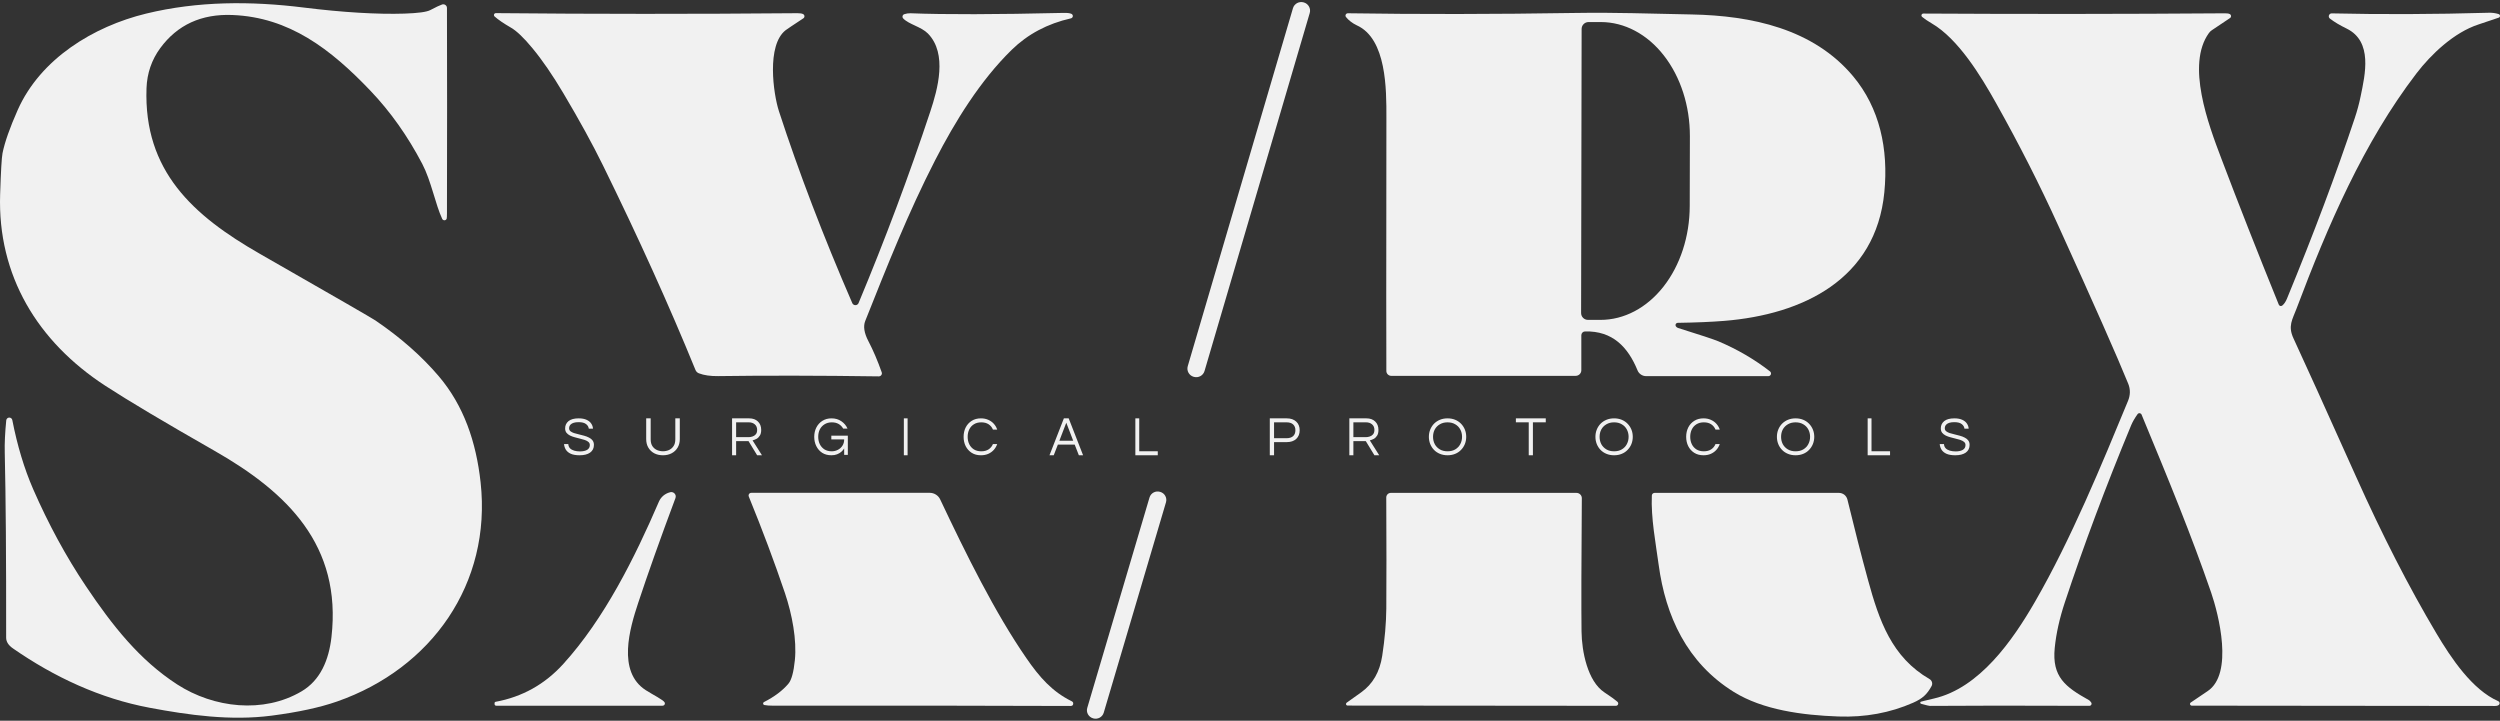 <?xml version="1.0" encoding="utf-8"?>
<svg xmlns="http://www.w3.org/2000/svg" fill="none" height="100%" overflow="visible" preserveAspectRatio="none" style="display: block;" viewBox="0 0 111 32" width="100%">
<rect x="0" y="0" width="111" height="32" fill="#333333" stroke="none"/>
<g id="Logo">
<path d="M19.832 9.711C19.825 9.73 19.812 9.748 19.795 9.76C19.778 9.773 19.757 9.78 19.736 9.781C19.715 9.782 19.694 9.776 19.676 9.765C19.657 9.754 19.643 9.738 19.634 9.719C19.329 9.065 19.145 8.035 18.749 7.277C18.103 6.043 17.336 4.961 16.45 4.031C14.674 2.169 12.837 0.766 10.32 0.666C8.945 0.611 7.877 1.101 7.115 2.137C6.733 2.658 6.529 3.252 6.505 3.918C6.376 7.598 8.577 9.575 11.537 11.269C14.828 13.152 16.538 14.138 16.668 14.228C17.783 14.986 18.719 15.81 19.477 16.699C20.59 18.006 21.142 19.62 21.339 21.42C21.831 25.912 19.162 29.68 14.967 31.146C14.207 31.412 13.237 31.622 12.057 31.775C10.24 32.011 8.388 31.752 6.641 31.424C4.449 31.013 2.41 30.064 0.576 28.79C0.374 28.651 0.273 28.492 0.273 28.314C0.277 24.817 0.257 22.076 0.211 20.092C0.201 19.685 0.223 19.208 0.278 18.661C0.281 18.629 0.296 18.599 0.319 18.577C0.343 18.555 0.374 18.542 0.406 18.54C0.439 18.539 0.471 18.549 0.496 18.569C0.522 18.588 0.54 18.617 0.546 18.648C0.768 19.786 1.077 20.808 1.471 21.715C2.152 23.274 2.93 24.707 3.806 26.014C4.996 27.789 6.203 29.312 7.868 30.389C9.494 31.439 11.698 31.692 13.387 30.697C14.228 30.202 14.601 29.303 14.717 28.286C15.18 24.218 12.765 21.864 9.518 20.012C7.296 18.744 5.68 17.782 4.67 17.124C1.67 15.168 -0.114 12.238 0.006 8.624C0.039 7.598 0.074 6.99 0.112 6.801C0.21 6.313 0.436 5.672 0.788 4.879C1.8 2.605 4.151 1.173 6.487 0.604C8.78 0.045 11.151 0.044 13.485 0.335C15.211 0.55 16.773 0.643 17.958 0.604C18.561 0.584 18.943 0.533 19.104 0.448C19.356 0.315 19.531 0.232 19.63 0.199C19.654 0.191 19.68 0.189 19.706 0.193C19.731 0.197 19.756 0.207 19.776 0.221C19.797 0.236 19.815 0.256 19.827 0.278C19.838 0.301 19.845 0.326 19.845 0.352C19.853 3.176 19.853 6.216 19.845 9.47C19.844 9.607 19.84 9.688 19.832 9.711Z" fill="#F1F1F1" id="S"/>
<path d="M85.281 31.158C85.291 31.151 85.487 31.103 85.868 31.014C87.892 30.547 89.363 28.434 90.354 26.717C91.956 23.947 93.347 20.551 94.481 17.807C94.591 17.543 94.594 17.286 94.493 17.037C94.017 15.863 92.979 13.515 91.377 9.994C90.564 8.204 89.645 6.395 88.62 4.569C87.954 3.38 86.949 1.723 85.76 1.033C85.59 0.935 85.451 0.84 85.342 0.75C85.329 0.739 85.32 0.724 85.315 0.707C85.311 0.691 85.311 0.673 85.317 0.657C85.323 0.641 85.334 0.627 85.349 0.617C85.363 0.607 85.38 0.602 85.397 0.602C89.839 0.628 94.301 0.624 98.782 0.591C98.881 0.59 98.953 0.6 98.996 0.622C99.013 0.629 99.028 0.641 99.039 0.656C99.05 0.671 99.057 0.688 99.058 0.707C99.06 0.725 99.057 0.743 99.049 0.76C99.042 0.776 99.029 0.79 99.014 0.8L98.208 1.34C98.156 1.374 98.11 1.418 98.074 1.469C97.059 2.879 98.052 5.521 98.621 7.022C99.368 8.998 100.221 11.166 101.178 13.526C101.184 13.54 101.193 13.553 101.204 13.563C101.216 13.573 101.23 13.581 101.246 13.585C101.261 13.588 101.277 13.589 101.292 13.585C101.307 13.582 101.321 13.575 101.334 13.565C101.415 13.498 101.484 13.399 101.539 13.265C102.726 10.382 103.731 7.706 104.553 5.239C104.659 4.922 104.746 4.601 104.812 4.277C105.013 3.302 105.359 1.84 104.189 1.268C103.886 1.12 103.639 0.973 103.448 0.825C103.426 0.808 103.41 0.785 103.403 0.759C103.395 0.733 103.396 0.706 103.405 0.68C103.414 0.655 103.431 0.633 103.454 0.617C103.476 0.602 103.503 0.594 103.53 0.594C105.738 0.645 108.065 0.636 110.512 0.566C110.657 0.562 110.8 0.581 110.94 0.625C110.957 0.63 110.972 0.64 110.983 0.655C110.994 0.669 111 0.686 111 0.703C111 0.721 110.995 0.738 110.985 0.753C110.975 0.767 110.96 0.778 110.943 0.784C110.698 0.869 110.398 0.97 110.045 1.086C108.96 1.44 107.947 2.402 107.287 3.264C104.94 6.334 103.356 10.012 101.967 13.7C101.78 14.196 101.574 14.473 101.831 15.025C102.303 16.041 103.23 18.088 104.611 21.167C105.773 23.759 106.958 26.071 108.166 28.105C108.831 29.226 109.769 30.629 110.925 31.134C110.941 31.141 110.954 31.152 110.964 31.165C110.974 31.179 110.981 31.195 110.983 31.211C110.985 31.228 110.983 31.245 110.977 31.26C110.97 31.276 110.96 31.289 110.947 31.299C110.908 31.331 110.849 31.346 110.771 31.345C102.09 31.332 97.604 31.327 97.315 31.331C97.298 31.33 97.282 31.325 97.269 31.316C97.255 31.306 97.245 31.293 97.24 31.277C97.235 31.262 97.235 31.246 97.24 31.23C97.245 31.215 97.255 31.202 97.268 31.193C97.447 31.069 97.697 30.901 98.018 30.686C99.181 29.91 98.505 27.271 98.174 26.307C97.298 23.766 96.32 21.387 95.085 18.407C95.078 18.39 95.066 18.376 95.052 18.365C95.038 18.355 95.02 18.348 95.003 18.346C94.985 18.344 94.966 18.347 94.95 18.354C94.934 18.361 94.919 18.373 94.909 18.387C94.783 18.563 94.687 18.729 94.622 18.885C93.493 21.608 92.512 24.23 91.677 26.751C91.442 27.46 91.293 28.133 91.23 28.769C91.1 30.055 91.709 30.506 92.739 31.08C92.763 31.094 92.784 31.112 92.802 31.132L92.845 31.185C92.856 31.199 92.863 31.215 92.865 31.233C92.867 31.251 92.864 31.269 92.856 31.285C92.848 31.301 92.836 31.314 92.821 31.324C92.806 31.333 92.788 31.339 92.77 31.339C89.721 31.327 87.358 31.328 85.684 31.342C85.655 31.343 85.526 31.312 85.297 31.249C85.288 31.246 85.28 31.241 85.273 31.234C85.267 31.227 85.262 31.218 85.26 31.209C85.259 31.199 85.26 31.189 85.263 31.181C85.267 31.172 85.273 31.164 85.281 31.158Z" fill="#F1F1F1" id="X2"/>
<path d="M21.959 31.264V31.21C21.959 31.198 21.963 31.187 21.971 31.178C21.978 31.169 21.989 31.163 22.001 31.161C23.189 30.943 24.193 30.382 25.013 29.477C26.834 27.468 28.178 24.773 29.256 22.272C29.3 22.17 29.368 22.079 29.453 22.007C29.539 21.936 29.64 21.884 29.749 21.857L29.755 21.854C29.79 21.845 29.827 21.846 29.862 21.856C29.897 21.867 29.928 21.886 29.952 21.913C29.976 21.939 29.993 21.972 30 22.007C30.006 22.043 30.003 22.079 29.991 22.113C29.313 23.929 28.76 25.485 28.331 26.783C27.968 27.883 27.388 29.817 28.671 30.643C28.997 30.853 29.463 31.077 29.513 31.194C29.52 31.209 29.522 31.226 29.52 31.242C29.519 31.259 29.513 31.275 29.503 31.289C29.494 31.303 29.481 31.314 29.466 31.322C29.451 31.33 29.434 31.334 29.417 31.334H22.032C22.013 31.334 21.994 31.327 21.981 31.314C21.967 31.301 21.959 31.283 21.959 31.264Z" fill="#F1F1F1" id="X1"/>
<path d="M33.936 31.303C33.922 31.299 33.909 31.292 33.899 31.281C33.89 31.27 33.883 31.257 33.882 31.243C33.88 31.229 33.883 31.214 33.889 31.201C33.896 31.189 33.907 31.178 33.919 31.172C34.382 30.937 34.743 30.666 35.004 30.358C35.142 30.195 35.238 29.846 35.292 29.313C35.383 28.416 35.173 27.285 34.85 26.328C34.386 24.957 33.852 23.53 33.246 22.046C33.239 22.028 33.236 22.009 33.238 21.989C33.24 21.97 33.246 21.951 33.257 21.934C33.268 21.918 33.283 21.905 33.301 21.895C33.318 21.886 33.338 21.881 33.358 21.881H41.279C41.377 21.881 41.473 21.909 41.556 21.961C41.638 22.013 41.704 22.088 41.745 22.176C42.888 24.595 44.172 27.197 45.569 29.219C46.154 30.07 46.721 30.711 47.581 31.134C47.626 31.156 47.649 31.186 47.651 31.226C47.654 31.305 47.616 31.345 47.535 31.345C43.708 31.33 39.306 31.326 34.327 31.332C34.166 31.333 34.036 31.323 33.936 31.303Z" fill="#F1F1F1" id="X1_2"/>
<path d="M21.96 0.732C21.947 0.72 21.938 0.705 21.934 0.688C21.929 0.671 21.931 0.653 21.937 0.636C21.944 0.62 21.955 0.606 21.97 0.597C21.985 0.587 22.002 0.582 22.02 0.583C26.342 0.625 30.804 0.626 35.405 0.586C35.522 0.585 35.607 0.598 35.66 0.627C35.677 0.636 35.691 0.649 35.701 0.666C35.712 0.682 35.717 0.7 35.718 0.719C35.718 0.738 35.714 0.757 35.705 0.774C35.696 0.791 35.683 0.805 35.667 0.815C35.213 1.114 34.952 1.288 34.886 1.338C34.026 2.002 34.334 4.167 34.586 4.941C35.465 7.64 36.55 10.48 37.842 13.46C37.854 13.487 37.874 13.51 37.898 13.525C37.923 13.541 37.952 13.55 37.981 13.549C38.011 13.549 38.039 13.541 38.064 13.524C38.088 13.508 38.108 13.486 38.119 13.459C39.309 10.607 40.371 7.77 41.306 4.949C41.631 3.967 42.078 2.387 41.2 1.489C40.903 1.187 40.349 1.081 40.102 0.819C40.089 0.804 40.079 0.787 40.074 0.768C40.069 0.749 40.069 0.729 40.074 0.711C40.079 0.692 40.089 0.675 40.102 0.661C40.115 0.647 40.132 0.636 40.15 0.63C40.242 0.6 40.334 0.586 40.427 0.589C41.952 0.649 44.216 0.644 47.218 0.573C47.385 0.569 47.502 0.583 47.57 0.614C47.59 0.623 47.608 0.638 47.619 0.658C47.631 0.677 47.636 0.7 47.633 0.722C47.631 0.745 47.621 0.766 47.606 0.782C47.591 0.799 47.57 0.811 47.548 0.815C46.509 1.05 45.633 1.516 44.92 2.212C43.529 3.571 42.408 5.383 41.516 7.122C40.334 9.423 39.379 11.831 38.416 14.252C38.322 14.488 38.368 14.785 38.555 15.144C38.769 15.552 38.966 16.015 39.149 16.532C39.156 16.552 39.158 16.574 39.155 16.595C39.152 16.616 39.143 16.637 39.13 16.654C39.118 16.672 39.101 16.686 39.081 16.696C39.062 16.706 39.04 16.711 39.018 16.711C36.353 16.673 33.975 16.67 31.884 16.699C31.544 16.703 31.261 16.663 31.033 16.576C30.998 16.563 30.967 16.544 30.941 16.518C30.915 16.493 30.894 16.462 30.88 16.429C29.719 13.583 28.348 10.552 26.767 7.334C26.306 6.396 25.721 5.331 25.013 4.139C24.533 3.331 24.075 2.664 23.64 2.14C23.259 1.679 22.942 1.375 22.69 1.23C22.365 1.042 22.122 0.876 21.96 0.732Z" fill="#F1F1F1" id="X1_3"/>
<path d="M57.89 0.108L57.883 0.106C57.679 0.048 57.466 0.163 57.407 0.365L52.736 16.259C52.677 16.461 52.794 16.672 52.998 16.73L53.005 16.732C53.209 16.791 53.422 16.675 53.481 16.473L58.152 0.579C58.211 0.378 58.094 0.167 57.89 0.108Z" fill="#F1F1F1" id="/"/>
<path d="M51.514 21.84L51.505 21.837C51.305 21.779 51.096 21.892 51.038 22.09L48.274 31.431C48.216 31.629 48.331 31.835 48.53 31.893L48.539 31.896C48.739 31.953 48.948 31.84 49.006 31.643L51.77 22.301C51.828 22.104 51.714 21.897 51.514 21.84Z" fill="#F1F1F1" id="/_2"/>
<path d="M71.815 31.16C71.83 31.174 71.841 31.192 71.846 31.212C71.851 31.233 71.85 31.254 71.842 31.273C71.835 31.292 71.822 31.309 71.805 31.32C71.788 31.332 71.768 31.338 71.747 31.338L59.833 31.327C59.818 31.327 59.804 31.322 59.792 31.314C59.78 31.305 59.771 31.294 59.766 31.28C59.761 31.267 59.761 31.252 59.765 31.238C59.769 31.224 59.777 31.212 59.788 31.202C59.791 31.2 60.007 31.046 60.436 30.74C60.95 30.374 61.262 29.833 61.371 29.117C61.486 28.367 61.546 27.667 61.552 27.018C61.561 25.785 61.56 24.141 61.55 22.087C61.55 22.033 61.572 21.981 61.61 21.943C61.648 21.905 61.7 21.884 61.754 21.884H69.994C70.026 21.884 70.057 21.89 70.087 21.902C70.116 21.914 70.142 21.932 70.164 21.954C70.187 21.976 70.204 22.003 70.216 22.032C70.228 22.061 70.234 22.092 70.233 22.123C70.211 25.003 70.207 26.975 70.22 28.04C70.231 28.922 70.487 30.247 71.236 30.742C71.517 30.927 71.71 31.067 71.815 31.16Z" fill="#F1F1F1" id="R"/>
<path d="M78.516 16.701H73.093C73.009 16.701 72.928 16.677 72.859 16.631C72.79 16.585 72.737 16.52 72.706 16.444C72.285 15.414 71.599 14.682 70.373 14.716C70.33 14.717 70.288 14.736 70.258 14.767C70.228 14.798 70.211 14.84 70.211 14.883V16.439C70.211 16.505 70.184 16.568 70.137 16.615C70.089 16.662 70.025 16.688 69.957 16.688H61.773C61.716 16.688 61.661 16.666 61.62 16.626C61.579 16.586 61.555 16.532 61.554 16.475C61.548 15.785 61.548 12.033 61.556 5.218C61.558 3.984 61.569 1.722 60.241 1.124C60.062 1.042 59.865 0.893 59.761 0.755C59.749 0.74 59.742 0.721 59.74 0.702C59.738 0.683 59.742 0.663 59.751 0.646C59.76 0.629 59.773 0.614 59.79 0.604C59.806 0.594 59.826 0.589 59.845 0.589C62.972 0.637 66.348 0.633 69.974 0.575C71.748 0.547 73.18 0.606 75.112 0.642C77.77 0.694 80.509 1.276 82.274 3.381C83.463 4.798 83.851 6.624 83.665 8.534C83.291 12.399 80.049 13.964 76.556 14.247C75.988 14.293 75.3 14.322 74.493 14.334C74.475 14.334 74.456 14.34 74.44 14.35C74.424 14.36 74.412 14.374 74.403 14.39C74.395 14.407 74.392 14.425 74.394 14.444C74.395 14.463 74.403 14.48 74.414 14.495C74.417 14.499 74.43 14.512 74.452 14.533C74.465 14.544 74.48 14.553 74.497 14.559C75.496 14.871 76.096 15.07 76.296 15.154C77.139 15.511 77.903 15.957 78.589 16.491C78.608 16.506 78.622 16.527 78.628 16.55C78.635 16.574 78.635 16.598 78.627 16.621C78.619 16.644 78.604 16.664 78.584 16.678C78.564 16.693 78.54 16.701 78.516 16.701ZM70.224 1.281L70.201 13.898C70.201 13.938 70.209 13.978 70.224 14.015C70.239 14.052 70.262 14.085 70.29 14.114C70.319 14.142 70.353 14.165 70.39 14.18C70.427 14.195 70.467 14.203 70.508 14.203H71.056C72.106 14.205 73.114 13.674 73.858 12.727C74.602 11.78 75.021 10.494 75.024 9.153L75.031 6.046C75.032 5.381 74.931 4.723 74.733 4.109C74.535 3.495 74.244 2.936 73.877 2.466C73.511 1.995 73.075 1.622 72.595 1.367C72.115 1.112 71.6 0.98 71.08 0.979H70.531C70.45 0.979 70.372 1.011 70.315 1.068C70.257 1.124 70.225 1.201 70.224 1.281Z" fill="#F1F1F1" id="R_2"/>
<path d="M73.465 21.884H81.647C81.734 21.884 81.819 21.913 81.888 21.966C81.956 22.02 82.004 22.095 82.025 22.179C82.339 23.477 82.644 24.668 82.94 25.752C83.436 27.563 83.993 29.18 85.674 30.153C85.727 30.184 85.765 30.234 85.781 30.292C85.797 30.35 85.79 30.412 85.76 30.465C85.563 30.824 85.365 31.015 84.944 31.201C83.923 31.651 82.816 31.855 81.624 31.812C80.023 31.755 78.269 31.522 76.981 30.722C74.894 29.425 73.952 27.35 73.645 25.08C73.516 24.131 73.297 22.987 73.342 22C73.343 21.969 73.357 21.939 73.379 21.918C73.402 21.896 73.433 21.884 73.465 21.884Z" fill="#F1F1F1" id="R_3"/>
<g id="SURGICAL">
<path d="M25.735 20.214C25.577 20.214 25.449 20.193 25.351 20.151C25.252 20.108 25.178 20.048 25.128 19.973C25.08 19.897 25.051 19.811 25.043 19.716H25.232C25.237 19.794 25.263 19.857 25.309 19.905C25.356 19.952 25.418 19.986 25.494 20.009C25.571 20.031 25.656 20.043 25.748 20.043C25.883 20.043 25.991 20.019 26.07 19.973C26.149 19.924 26.188 19.853 26.188 19.76C26.188 19.703 26.168 19.658 26.128 19.624C26.089 19.589 26.037 19.56 25.97 19.537C25.906 19.515 25.835 19.495 25.757 19.477C25.68 19.458 25.602 19.438 25.523 19.416C25.445 19.396 25.373 19.369 25.307 19.337C25.243 19.305 25.19 19.263 25.15 19.213C25.111 19.162 25.092 19.097 25.092 19.018C25.092 18.887 25.142 18.781 25.242 18.698C25.343 18.616 25.494 18.575 25.694 18.575C25.836 18.575 25.953 18.597 26.045 18.64C26.137 18.682 26.206 18.738 26.251 18.807C26.298 18.877 26.324 18.951 26.328 19.032H26.142C26.133 18.951 26.092 18.884 26.021 18.829C25.95 18.773 25.841 18.744 25.694 18.744C25.604 18.744 25.531 18.753 25.474 18.771C25.418 18.789 25.374 18.812 25.343 18.841C25.314 18.869 25.294 18.898 25.283 18.928C25.273 18.959 25.268 18.988 25.268 19.015C25.268 19.068 25.288 19.112 25.326 19.146C25.367 19.178 25.419 19.205 25.484 19.228C25.55 19.249 25.623 19.268 25.702 19.286C25.781 19.304 25.859 19.324 25.936 19.346C26.015 19.367 26.087 19.395 26.152 19.429C26.218 19.461 26.27 19.503 26.309 19.554C26.349 19.606 26.37 19.672 26.37 19.753C26.37 19.901 26.313 20.015 26.2 20.096C26.087 20.175 25.932 20.214 25.735 20.214Z" fill="#F1F1F1"/>
<path d="M29.436 20.214C29.291 20.214 29.162 20.185 29.049 20.126C28.937 20.066 28.85 19.982 28.786 19.874C28.723 19.767 28.691 19.641 28.691 19.497V18.575H28.89V19.502C28.89 19.628 28.915 19.73 28.966 19.808C29.02 19.887 29.087 19.944 29.171 19.982C29.255 20.018 29.344 20.036 29.436 20.036C29.529 20.036 29.618 20.018 29.701 19.982C29.784 19.944 29.852 19.887 29.905 19.808C29.958 19.73 29.984 19.628 29.984 19.502V18.575H30.183V19.497C30.183 19.639 30.151 19.764 30.088 19.872C30.024 19.98 29.936 20.064 29.823 20.124C29.711 20.184 29.582 20.214 29.436 20.214Z" fill="#F1F1F1"/>
<path d="M32.504 20.214V18.575H33.263C33.426 18.575 33.555 18.621 33.651 18.714C33.748 18.806 33.797 18.931 33.797 19.088C33.797 19.193 33.777 19.278 33.737 19.34C33.699 19.403 33.65 19.451 33.591 19.484C33.532 19.515 33.473 19.538 33.414 19.553L33.831 20.214H33.617L33.234 19.585H32.684V20.214H32.504ZM32.684 19.41H33.232C33.289 19.41 33.348 19.401 33.407 19.382C33.466 19.364 33.515 19.332 33.555 19.286C33.597 19.238 33.617 19.172 33.617 19.088C33.617 18.984 33.583 18.902 33.515 18.843C33.446 18.782 33.355 18.751 33.242 18.751H32.684V19.41Z" fill="#F1F1F1"/>
<path d="M36.916 20.214C36.757 20.214 36.62 20.178 36.505 20.105C36.392 20.031 36.305 19.932 36.244 19.808C36.182 19.684 36.152 19.546 36.152 19.395C36.152 19.243 36.183 19.105 36.246 18.981C36.309 18.857 36.398 18.759 36.513 18.686C36.629 18.612 36.765 18.575 36.92 18.575C37.088 18.575 37.234 18.618 37.356 18.703C37.481 18.787 37.572 18.896 37.63 19.03H37.437C37.389 18.944 37.323 18.877 37.239 18.827C37.155 18.777 37.054 18.752 36.934 18.752C36.809 18.752 36.7 18.781 36.609 18.839C36.518 18.895 36.448 18.972 36.399 19.068C36.352 19.165 36.329 19.274 36.329 19.395C36.329 19.514 36.352 19.623 36.399 19.721C36.447 19.818 36.515 19.895 36.604 19.953C36.696 20.01 36.804 20.038 36.93 20.038C37.024 20.038 37.113 20.017 37.196 19.975C37.281 19.933 37.349 19.873 37.401 19.794C37.455 19.715 37.481 19.62 37.481 19.508H36.911V19.344H37.644V20.195H37.481V19.912C37.448 19.964 37.406 20.013 37.354 20.06C37.302 20.105 37.239 20.142 37.166 20.171C37.093 20.2 37.01 20.214 36.916 20.214Z" fill="#F1F1F1"/>
<path d="M40.131 20.214V18.575H40.297V20.214H40.131Z" fill="#F1F1F1"/>
<path d="M43.554 20.214C43.395 20.214 43.258 20.178 43.142 20.105C43.027 20.031 42.938 19.932 42.875 19.808C42.814 19.684 42.784 19.546 42.784 19.395C42.784 19.243 42.814 19.105 42.875 18.981C42.938 18.857 43.027 18.759 43.142 18.686C43.258 18.612 43.395 18.575 43.554 18.575C43.674 18.575 43.783 18.597 43.879 18.64C43.975 18.682 44.057 18.74 44.124 18.814C44.192 18.889 44.242 18.975 44.276 19.073H44.086C44.046 18.975 43.982 18.897 43.896 18.839C43.809 18.781 43.7 18.752 43.568 18.752C43.44 18.752 43.33 18.781 43.239 18.839C43.149 18.895 43.081 18.972 43.034 19.068C42.987 19.165 42.964 19.274 42.964 19.395C42.964 19.514 42.987 19.623 43.034 19.721C43.081 19.818 43.149 19.895 43.239 19.953C43.33 20.01 43.44 20.038 43.568 20.038C43.7 20.038 43.809 20.009 43.896 19.951C43.982 19.893 44.046 19.815 44.086 19.716H44.276C44.242 19.813 44.192 19.899 44.124 19.975C44.057 20.049 43.975 20.108 43.879 20.151C43.783 20.193 43.674 20.214 43.554 20.214Z" fill="#F1F1F1"/>
<path d="M46.597 20.214L47.236 18.575H47.45L48.089 20.214H47.901L47.716 19.739H46.97L46.786 20.214H46.597ZM47.036 19.568H47.65L47.343 18.768L47.036 19.568Z" fill="#F1F1F1"/>
<path d="M50.41 20.214V18.575H50.582V20.036H51.405V20.214H50.41Z" fill="#F1F1F1"/>
</g>
<g id="PROTOCOLS">
<path d="M56.379 20.214V18.575H57.131C57.309 18.575 57.449 18.623 57.552 18.719C57.654 18.813 57.706 18.941 57.706 19.103C57.706 19.264 57.654 19.393 57.552 19.489C57.449 19.583 57.309 19.63 57.131 19.63H56.568V20.214H56.379ZM56.568 19.457H57.118C57.249 19.457 57.348 19.425 57.416 19.363C57.483 19.3 57.516 19.213 57.516 19.103C57.516 18.994 57.483 18.908 57.416 18.845C57.348 18.782 57.249 18.751 57.118 18.751H56.568V19.457Z" fill="#F1F1F1"/>
<path d="M59.911 20.214V18.575H60.67C60.832 18.575 60.962 18.621 61.057 18.714C61.155 18.806 61.203 18.931 61.203 19.088C61.203 19.193 61.184 19.278 61.144 19.34C61.105 19.403 61.057 19.451 60.998 19.484C60.938 19.515 60.88 19.538 60.82 19.553L61.237 20.214H61.024L60.641 19.585H60.09V20.214H59.911ZM60.09 19.41H60.639C60.696 19.41 60.754 19.401 60.813 19.382C60.872 19.364 60.922 19.332 60.962 19.286C61.003 19.238 61.024 19.172 61.024 19.088C61.024 18.984 60.99 18.902 60.921 18.843C60.852 18.782 60.761 18.751 60.648 18.751H60.09V19.41Z" fill="#F1F1F1"/>
<path d="M64.271 20.214C64.148 20.214 64.035 20.193 63.933 20.151C63.831 20.11 63.743 20.051 63.669 19.975C63.597 19.899 63.541 19.812 63.501 19.714C63.462 19.614 63.442 19.508 63.442 19.395C63.442 19.28 63.462 19.174 63.501 19.076C63.541 18.977 63.597 18.89 63.669 18.814C63.743 18.739 63.831 18.68 63.933 18.638C64.035 18.596 64.148 18.575 64.271 18.575C64.394 18.575 64.507 18.596 64.609 18.638C64.711 18.68 64.798 18.739 64.871 18.814C64.945 18.89 65.001 18.977 65.041 19.076C65.08 19.174 65.1 19.28 65.1 19.395C65.1 19.508 65.08 19.614 65.041 19.714C65.001 19.812 64.945 19.899 64.871 19.975C64.798 20.051 64.711 20.11 64.609 20.151C64.507 20.193 64.394 20.214 64.271 20.214ZM64.271 20.038C64.404 20.038 64.519 20.01 64.614 19.953C64.711 19.895 64.785 19.818 64.836 19.721C64.889 19.623 64.915 19.514 64.915 19.395C64.915 19.274 64.889 19.165 64.836 19.068C64.785 18.972 64.711 18.895 64.614 18.839C64.519 18.781 64.404 18.752 64.271 18.752C64.139 18.752 64.025 18.781 63.928 18.839C63.831 18.895 63.756 18.972 63.704 19.068C63.653 19.165 63.627 19.274 63.627 19.395C63.627 19.514 63.653 19.623 63.704 19.721C63.756 19.818 63.831 19.895 63.928 19.953C64.025 20.01 64.139 20.038 64.271 20.038Z" fill="#F1F1F1"/>
<path d="M67.876 20.214V18.751H67.305V18.575H68.632V18.751H68.061V20.214H67.876Z" fill="#F1F1F1"/>
<path d="M71.666 20.214C71.542 20.214 71.43 20.193 71.328 20.151C71.226 20.11 71.138 20.051 71.064 19.975C70.991 19.899 70.935 19.812 70.896 19.714C70.856 19.614 70.837 19.508 70.837 19.395C70.837 19.28 70.856 19.174 70.896 19.076C70.935 18.977 70.991 18.89 71.064 18.814C71.138 18.739 71.226 18.68 71.328 18.638C71.43 18.596 71.542 18.575 71.666 18.575C71.789 18.575 71.902 18.596 72.004 18.638C72.106 18.68 72.193 18.739 72.265 18.814C72.339 18.89 72.396 18.977 72.436 19.076C72.475 19.174 72.495 19.28 72.495 19.395C72.495 19.508 72.475 19.614 72.436 19.714C72.396 19.812 72.339 19.899 72.265 19.975C72.193 20.051 72.106 20.11 72.004 20.151C71.902 20.193 71.789 20.214 71.666 20.214ZM71.666 20.038C71.799 20.038 71.913 20.01 72.009 19.953C72.106 19.895 72.18 19.818 72.231 19.721C72.283 19.623 72.31 19.514 72.31 19.395C72.31 19.274 72.283 19.165 72.231 19.068C72.18 18.972 72.106 18.895 72.009 18.839C71.913 18.781 71.799 18.752 71.666 18.752C71.534 18.752 71.42 18.781 71.323 18.839C71.226 18.895 71.151 18.972 71.098 19.068C71.047 19.165 71.022 19.274 71.022 19.395C71.022 19.514 71.047 19.623 71.098 19.721C71.151 19.818 71.226 19.895 71.323 19.953C71.42 20.01 71.534 20.038 71.666 20.038Z" fill="#F1F1F1"/>
<path d="M75.636 20.214C75.477 20.214 75.34 20.178 75.224 20.105C75.109 20.031 75.02 19.932 74.957 19.808C74.896 19.684 74.866 19.546 74.866 19.395C74.866 19.243 74.896 19.105 74.957 18.981C75.02 18.857 75.109 18.759 75.224 18.686C75.34 18.612 75.477 18.575 75.636 18.575C75.756 18.575 75.865 18.597 75.961 18.64C76.057 18.682 76.139 18.74 76.206 18.814C76.274 18.889 76.324 18.975 76.358 19.073H76.168C76.128 18.975 76.064 18.897 75.978 18.839C75.891 18.781 75.782 18.752 75.65 18.752C75.522 18.752 75.412 18.781 75.32 18.839C75.231 18.895 75.162 18.972 75.116 19.068C75.069 19.165 75.046 19.274 75.046 19.395C75.046 19.514 75.069 19.623 75.116 19.721C75.162 19.818 75.231 19.895 75.32 19.953C75.412 20.01 75.522 20.038 75.65 20.038C75.782 20.038 75.891 20.009 75.978 19.951C76.064 19.893 76.128 19.815 76.168 19.716H76.358C76.324 19.813 76.274 19.899 76.206 19.975C76.139 20.049 76.057 20.108 75.961 20.151C75.865 20.193 75.756 20.214 75.636 20.214Z" fill="#F1F1F1"/>
<path d="M79.724 20.214C79.6 20.214 79.487 20.193 79.386 20.151C79.284 20.11 79.196 20.051 79.122 19.975C79.049 19.899 78.993 19.812 78.954 19.714C78.914 19.614 78.895 19.508 78.895 19.395C78.895 19.28 78.914 19.174 78.954 19.076C78.993 18.977 79.049 18.89 79.122 18.814C79.196 18.739 79.284 18.68 79.386 18.638C79.487 18.596 79.6 18.575 79.724 18.575C79.847 18.575 79.96 18.596 80.062 18.638C80.164 18.68 80.251 18.739 80.323 18.814C80.397 18.89 80.454 18.977 80.493 19.076C80.533 19.174 80.553 19.28 80.553 19.395C80.553 19.508 80.533 19.614 80.493 19.714C80.454 19.812 80.397 19.899 80.323 19.975C80.251 20.051 80.164 20.11 80.062 20.151C79.96 20.193 79.847 20.214 79.724 20.214ZM79.724 20.038C79.857 20.038 79.971 20.01 80.067 19.953C80.164 19.895 80.238 19.818 80.289 19.721C80.341 19.623 80.368 19.514 80.368 19.395C80.368 19.274 80.341 19.165 80.289 19.068C80.238 18.972 80.164 18.895 80.067 18.839C79.971 18.781 79.857 18.752 79.724 18.752C79.592 18.752 79.478 18.781 79.381 18.839C79.284 18.895 79.209 18.972 79.156 19.068C79.105 19.165 79.08 19.274 79.08 19.395C79.08 19.514 79.105 19.623 79.156 19.721C79.209 19.818 79.284 19.895 79.381 19.953C79.478 20.01 79.592 20.038 79.724 20.038Z" fill="#F1F1F1"/>
<path d="M82.924 20.214V18.575H83.095V20.036H83.918V20.214H82.924Z" fill="#F1F1F1"/>
<path d="M86.816 20.214C86.657 20.214 86.529 20.193 86.431 20.151C86.332 20.108 86.258 20.048 86.208 19.973C86.16 19.897 86.132 19.811 86.123 19.716H86.312C86.317 19.794 86.343 19.857 86.39 19.905C86.436 19.952 86.498 19.986 86.574 20.009C86.651 20.031 86.736 20.043 86.828 20.043C86.963 20.043 87.071 20.019 87.15 19.973C87.229 19.924 87.268 19.853 87.268 19.76C87.268 19.703 87.248 19.658 87.208 19.624C87.169 19.589 87.117 19.56 87.05 19.537C86.986 19.515 86.915 19.495 86.837 19.477C86.76 19.458 86.682 19.438 86.603 19.416C86.525 19.396 86.453 19.369 86.387 19.337C86.323 19.305 86.27 19.263 86.23 19.213C86.191 19.162 86.172 19.097 86.172 19.018C86.172 18.887 86.222 18.781 86.322 18.698C86.424 18.616 86.574 18.575 86.775 18.575C86.916 18.575 87.034 18.597 87.126 18.64C87.217 18.682 87.286 18.738 87.331 18.807C87.378 18.877 87.404 18.951 87.409 19.032H87.222C87.213 18.951 87.172 18.884 87.101 18.829C87.03 18.773 86.921 18.744 86.775 18.744C86.684 18.744 86.611 18.753 86.554 18.771C86.498 18.789 86.454 18.812 86.424 18.841C86.394 18.869 86.374 18.898 86.363 18.928C86.353 18.959 86.349 18.988 86.349 19.015C86.349 19.068 86.368 19.112 86.407 19.146C86.447 19.178 86.499 19.205 86.564 19.228C86.63 19.249 86.703 19.268 86.782 19.286C86.861 19.304 86.939 19.324 87.016 19.346C87.096 19.367 87.167 19.395 87.232 19.429C87.298 19.461 87.351 19.503 87.389 19.554C87.43 19.606 87.45 19.672 87.45 19.753C87.45 19.901 87.393 20.015 87.28 20.096C87.167 20.175 87.013 20.214 86.816 20.214Z" fill="#F1F1F1"/>
</g>
</g>
</svg>
